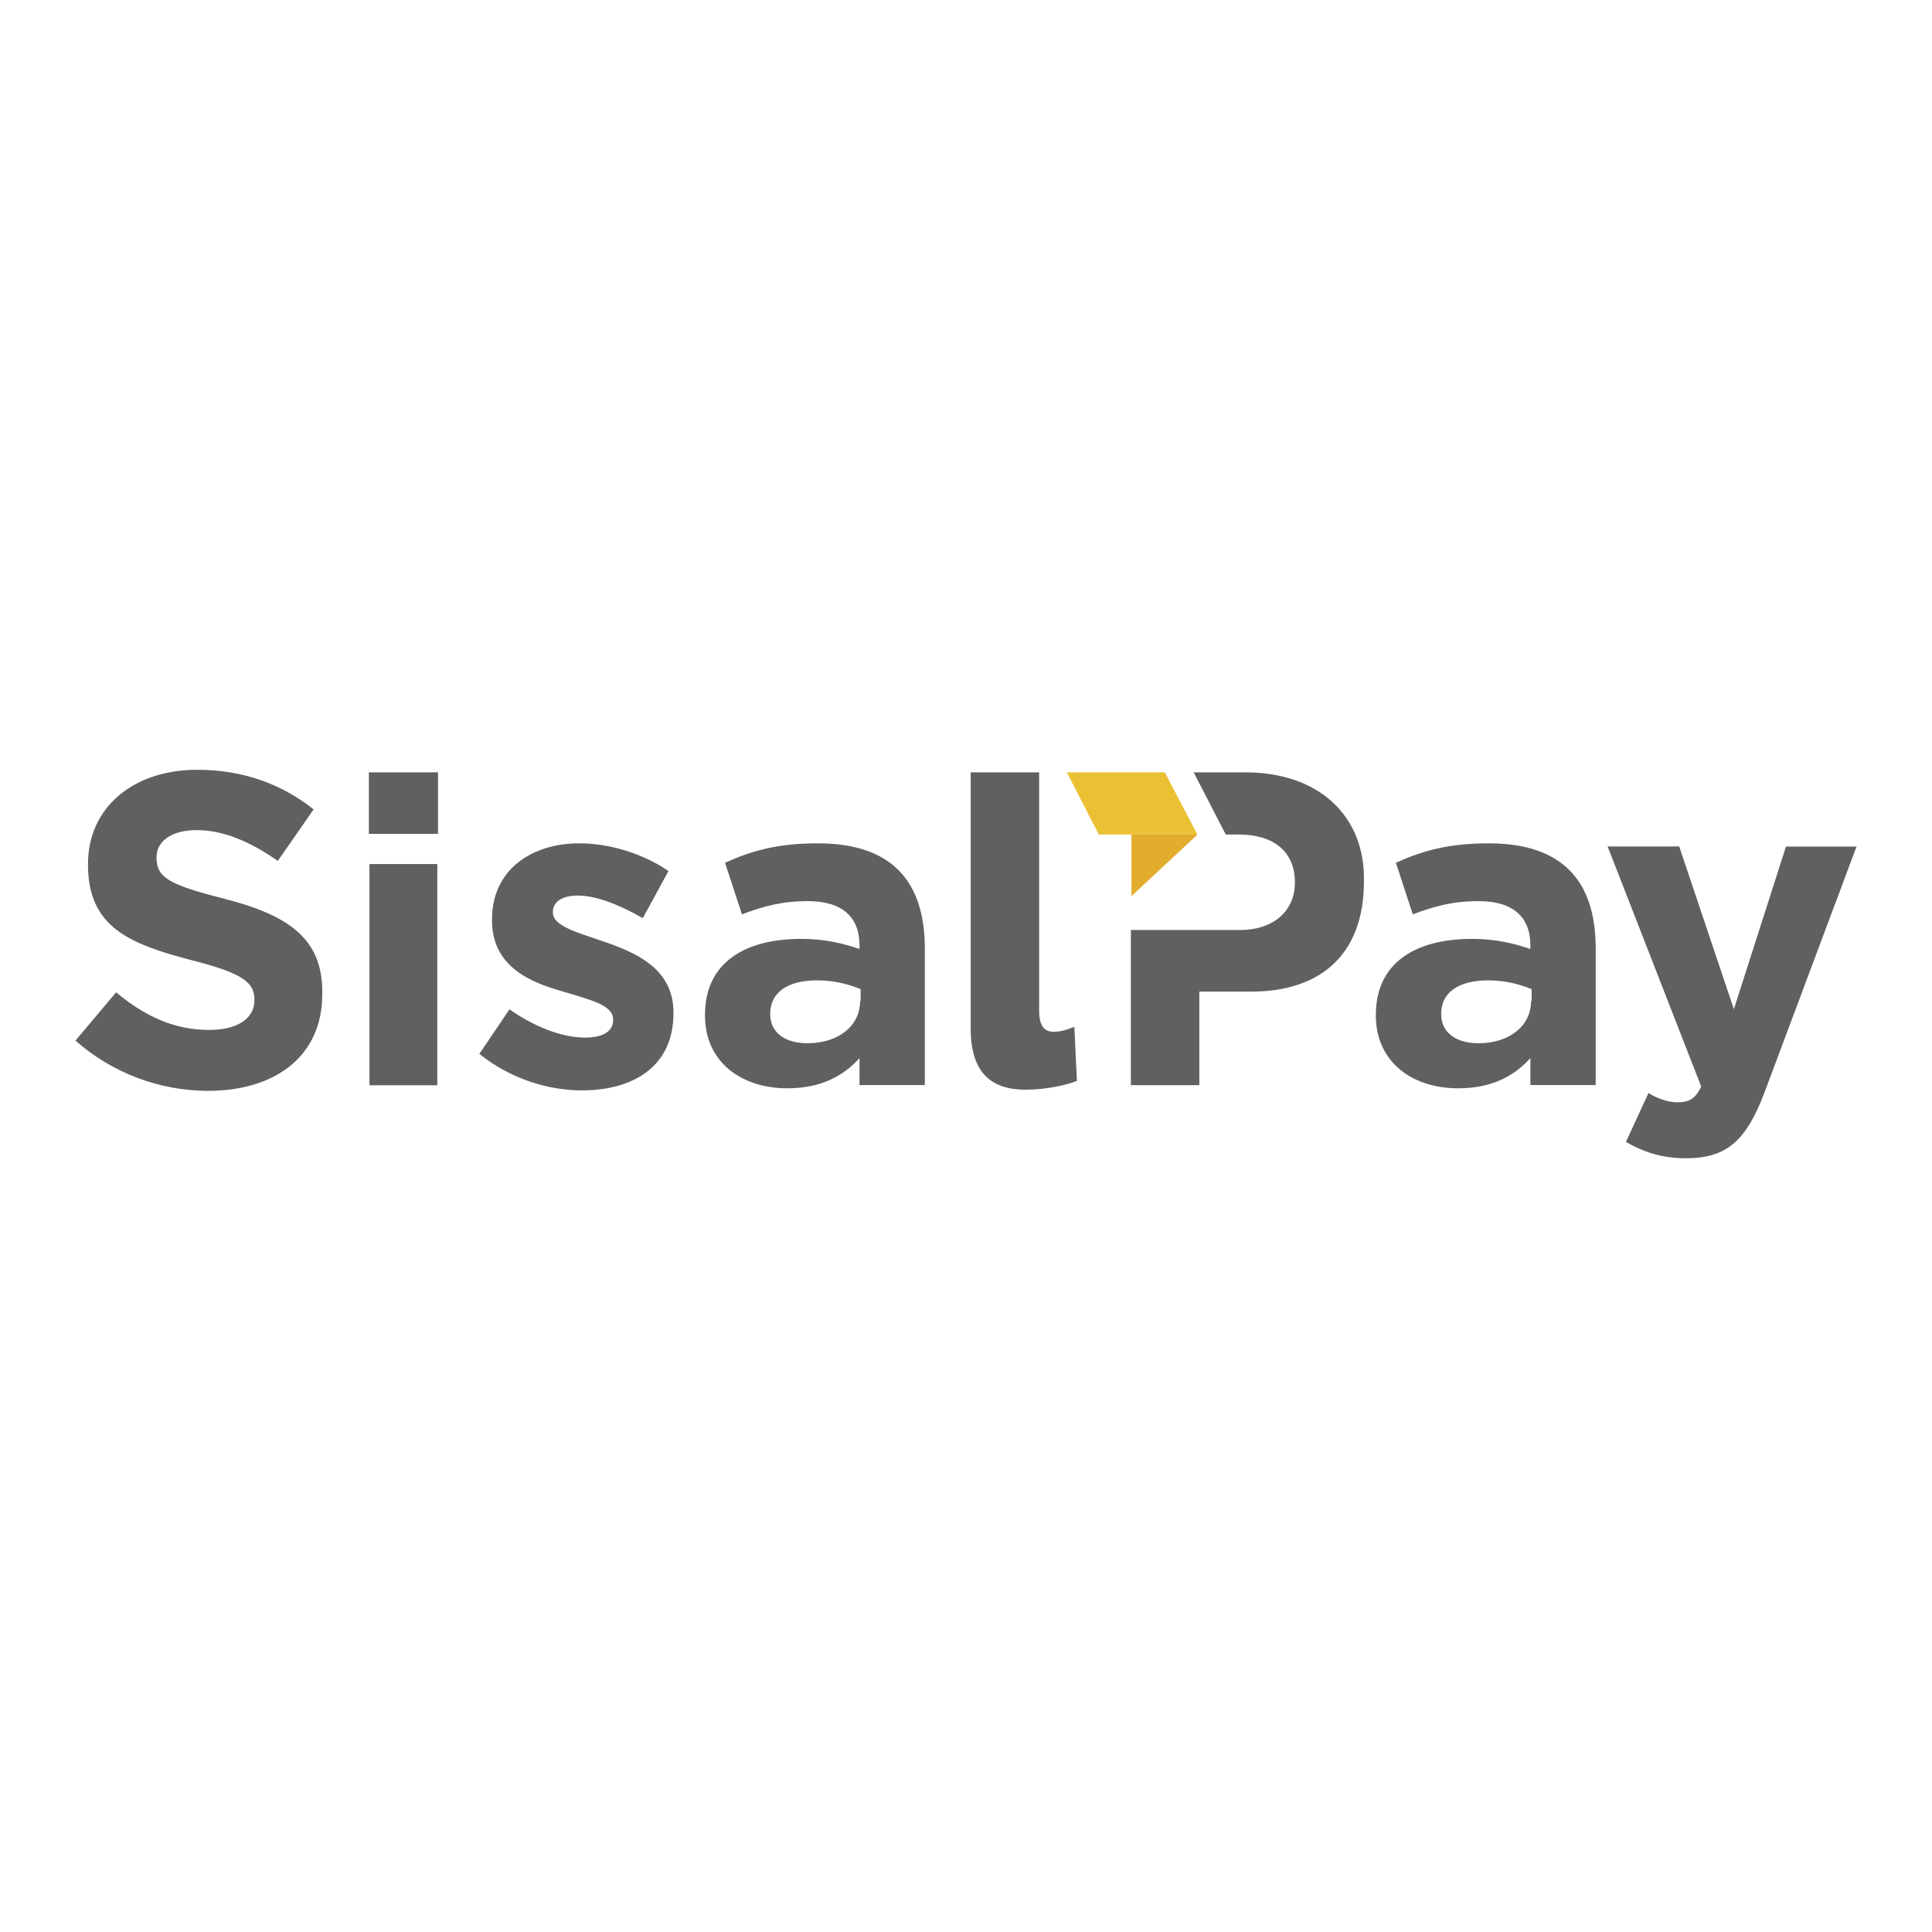 <?xml version="1.0" encoding="UTF-8"?> <svg xmlns="http://www.w3.org/2000/svg" width="256" height="256" viewBox="0 0 256 256" fill="none"><path fill-rule="evenodd" clip-rule="evenodd" d="M149.924 110.579V118.744L158.672 110.579" fill="#E2AC2C"></path><path fill-rule="evenodd" clip-rule="evenodd" d="M141.36 102.338L145.596 110.579H158.657L154.344 102.338" fill="#EBC134"></path><path fill-rule="evenodd" clip-rule="evenodd" d="M197.21 129.902C199.374 129.902 201.369 130.408 202.95 131.068V132.649H202.873C202.873 135.903 200.049 138.236 195.875 138.236C192.959 138.236 190.964 136.824 190.964 134.399V134.322C190.964 131.483 193.296 129.902 197.21 129.902ZM197.287 111.746C191.869 111.746 188.462 112.743 184.963 114.324L187.203 121.154C190.119 120.064 192.529 119.404 195.951 119.404C200.448 119.404 202.781 121.491 202.781 125.236V125.743C200.54 124.991 198.208 124.407 195.046 124.407C187.556 124.407 182.307 127.569 182.307 134.476V134.552C182.307 140.799 187.219 144.206 193.204 144.206C197.609 144.206 200.617 142.625 202.781 140.2V143.776H211.437V125.405C211.36 116.826 207.109 111.746 197.287 111.746ZM164.995 102.338H158.166L162.417 110.579H164.167C168.74 110.579 171.579 112.835 171.579 116.903V116.979C171.579 120.555 168.909 123.226 164.335 123.226H149.847V143.792H158.918V131.391H165.824C175.063 131.391 180.727 126.387 180.727 116.826V116.734C180.895 108.246 174.895 102.338 164.995 102.338ZM139.61 136.716C138.198 136.716 137.692 135.642 137.692 133.969V102.338H128.622V136.317C128.622 142.226 131.446 144.39 135.866 144.39C138.782 144.39 141.437 143.73 142.695 143.224L142.358 136.056C141.514 136.394 140.608 136.716 139.61 136.716ZM108.301 129.902C110.465 129.902 112.461 130.408 114.041 131.068V132.649H113.965C113.965 135.903 111.141 138.236 106.966 138.236C104.05 138.236 102.055 136.824 102.055 134.399V134.322C102.055 131.483 104.388 129.902 108.301 129.902ZM108.393 111.746C102.976 111.746 99.569 112.743 96.069 114.324L98.31 121.154C101.226 120.064 103.636 119.404 107.058 119.404C111.555 119.404 113.888 121.491 113.888 125.236V125.743C111.647 124.991 109.314 124.407 106.153 124.407C98.663 124.407 93.414 127.569 93.414 134.476V134.552C93.414 140.799 98.325 144.206 104.311 144.206C108.716 144.206 111.724 142.625 113.888 140.2V143.776H122.544V125.405C122.452 116.826 118.216 111.746 108.393 111.746ZM79.678 124.653C76.271 123.487 73.263 122.658 73.263 120.908V120.832C73.263 119.588 74.337 118.667 76.593 118.667C78.926 118.667 81.996 119.834 85.172 121.66L88.58 115.414C85.172 113.081 80.752 111.746 76.762 111.746C70.347 111.746 65.19 115.322 65.19 121.829V121.906C65.19 128.06 70.178 130.147 74.675 131.406C78.174 132.48 81.243 133.156 81.243 135.074V135.151C81.243 136.563 80.077 137.484 77.499 137.484C74.583 137.484 70.93 136.148 67.507 133.739L63.517 139.648C67.676 142.978 72.68 144.482 77.084 144.482C83.914 144.482 89.24 141.321 89.24 134.245V134.169C89.24 128.229 84.083 126.142 79.678 124.653ZM48.952 143.807H57.946V114.493H48.952V143.807ZM48.876 110.487H58.038V102.338H48.876V110.487ZM29.645 119.067C22.493 117.24 20.743 116.319 20.743 113.664V113.572C20.743 111.577 22.57 109.996 26.069 109.996C29.568 109.996 33.144 111.5 36.812 114.079L41.555 107.249C37.38 103.918 32.223 102 26.146 102C17.659 102 11.658 106.988 11.658 114.493V114.57C11.658 122.811 17.075 125.067 25.394 127.231C32.3 128.981 33.712 130.224 33.712 132.48V132.557C33.712 134.967 31.456 136.471 27.711 136.471C22.969 136.471 19.055 134.552 15.387 131.483L10 137.883C14.85 142.165 21.096 144.528 27.558 144.544C36.459 144.544 42.706 139.97 42.706 131.713V131.636C42.798 124.239 38.055 121.231 29.645 119.067ZM236.653 112.16L229.747 133.723L222.503 112.16H213.018L225.419 143.976C224.667 145.556 223.838 146.063 222.257 146.063C221.091 146.063 219.587 145.572 218.436 144.82L215.443 151.312C217.776 152.647 220.185 153.476 223.439 153.476C228.857 153.476 231.435 151.066 233.845 144.651L246 112.175H236.653V112.16Z" fill="#5F6161"></path></svg> 